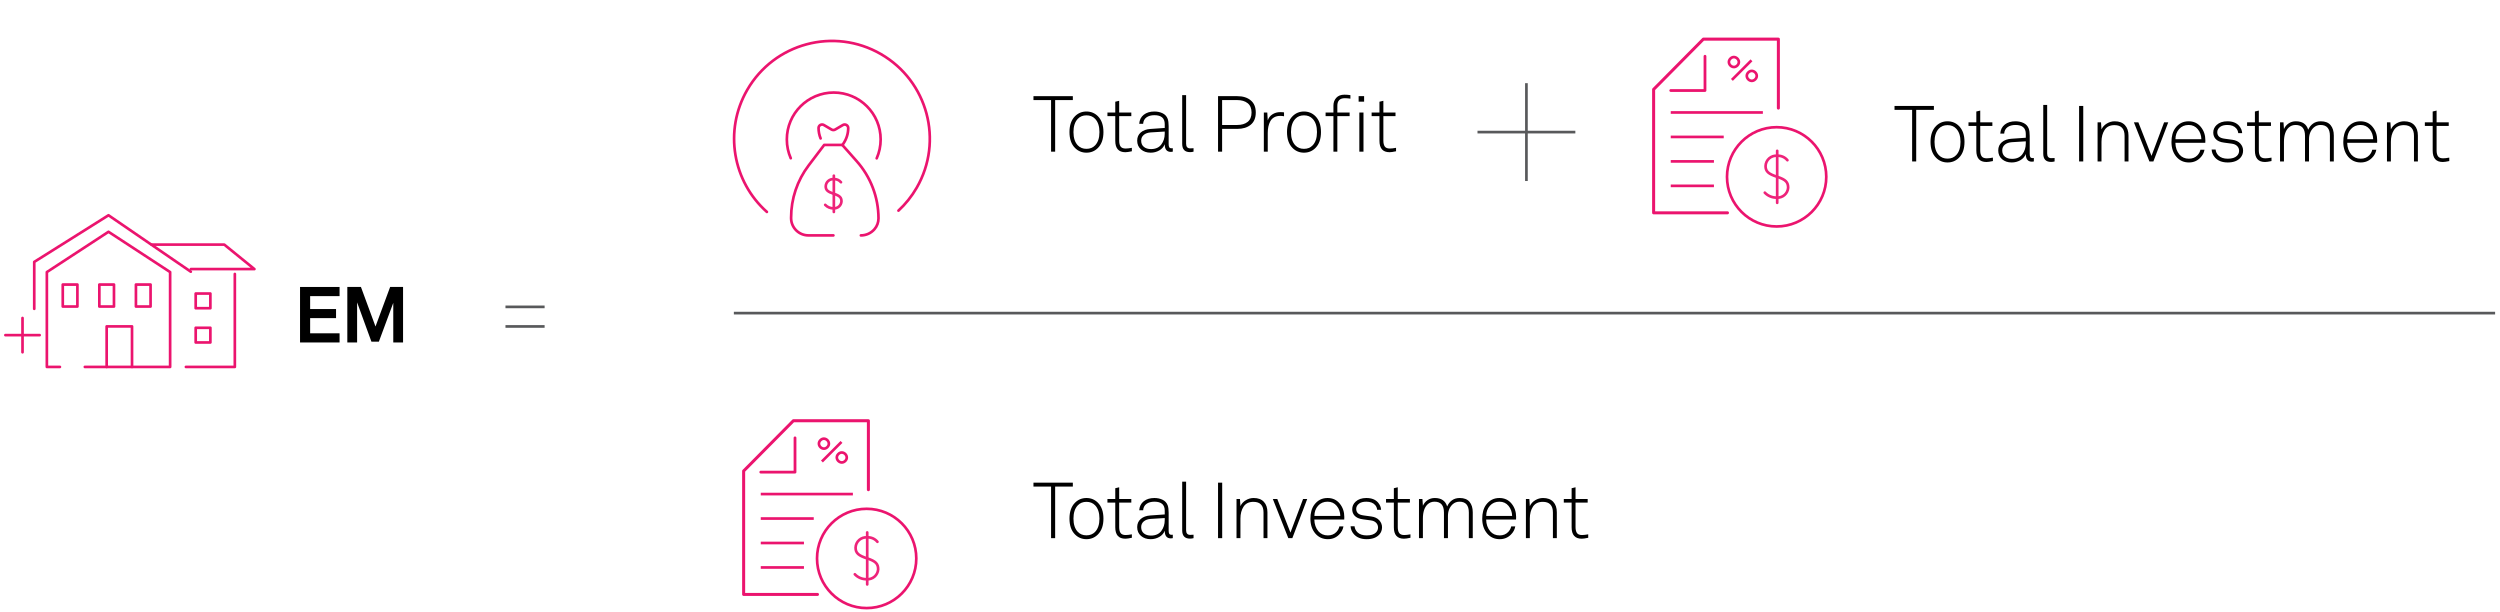 <?xml version="1.0" encoding="UTF-8"?>
<svg width="511px" height="125px" viewBox="0 0 511 125" version="1.1" xmlns="http://www.w3.org/2000/svg" xmlns:xlink="http://www.w3.org/1999/xlink">
    <title>3. Equity Multiple (EM)</title>
    <g id="Graphic-Articles" stroke="none" stroke-width="1" fill="none" fill-rule="evenodd">
        <g id="Understanding-the-Real-Estate-Investment-Return-Metrics-v3-Copy" transform="translate(-295, -1416)">
            <g id="3.-Equity-Multiple-(EM)" transform="translate(296.102, 1417.053)">
                <g id="EM" transform="translate(60.226, 57.603)" fill="#000000" fill-rule="nonzero">
                    <polygon id="Path" points="8.08 11.344 0 11.344 0 0 8.08 0 8.08 1.872 2.064 1.872 2.064 4.512 7.36 4.512 7.36 6.368 2.064 6.368 2.064 9.472 8.08 9.472"></polygon>
                    <polygon id="Path" points="21.056 11.344 19.056 11.344 19.056 3.248 16.112 11.184 14.592 11.184 11.664 3.152 11.664 11.344 9.664 11.344 9.664 0 12.448 0 15.424 8.08 18.416 0 21.056 0"></polygon>
                </g>
                <g id="Group-9" transform="translate(300.898, 15.947)" stroke="#58595B" stroke-width="0.55">
                    <line x1="0" y1="10" x2="20" y2="10" id="Path-204"></line>
                    <line x1="10" y1="0" x2="10" y2="20" id="Path-204"></line>
                </g>
                <g id="Total-Profit" transform="translate(210.138, 18.299)" fill="#000000" fill-rule="nonzero">
                    <polygon id="Path" points="8.048 1.104 4.432 1.104 4.432 11.648 3.6 11.648 3.6 1.104 0 1.104 0 0.304 8.048 0.304"></polygon>
                    <path d="M13.168,4.4 C13.925,5.157 14.304,6.24 14.304,7.648 C14.304,9.056 13.925,10.139 13.168,10.896 C12.528,11.536 11.749,11.856 10.832,11.856 C9.915,11.856 9.136,11.536 8.496,10.896 C7.739,10.139 7.36,9.056 7.36,7.648 C7.36,6.24 7.739,5.157 8.496,4.4 C9.136,3.76 9.915,3.44 10.832,3.44 C11.749,3.44 12.528,3.76 13.168,4.4 Z M12.592,10.368 C13.189,9.749 13.488,8.843 13.488,7.648 C13.488,6.453 13.189,5.547 12.592,4.928 C12.144,4.459 11.557,4.224 10.832,4.224 C10.107,4.224 9.52,4.459 9.072,4.928 C8.475,5.547 8.176,6.453 8.176,7.648 C8.176,8.843 8.475,9.749 9.072,10.368 C9.52,10.837 10.107,11.072 10.832,11.072 C11.557,11.072 12.144,10.837 12.592,10.368 Z" id="Shape"></path>
                    <path d="M20.112,11.568 C19.515,11.696 19.072,11.76 18.784,11.76 C17.408,11.76 16.72,10.981 16.72,9.424 L16.72,4.384 L15.12,4.384 L15.12,3.648 L16.72,3.648 L16.72,1.44 L17.52,1.248 L17.52,3.648 L20,3.648 L20,4.384 L17.52,4.384 L17.52,9.392 C17.52,9.915 17.616,10.315 17.808,10.592 C18,10.869 18.347,11.008 18.848,11.008 C19.168,11.008 19.589,10.96 20.112,10.864 L20.112,11.568 Z" id="Path"></path>
                    <path d="M28.48,11.648 C28.288,11.68 28.16,11.696 28.096,11.696 C27.253,11.696 26.832,11.173 26.832,10.128 C26.619,10.672 26.245,11.096 25.712,11.4 C25.179,11.704 24.592,11.856 23.952,11.856 C23.152,11.856 22.493,11.632 21.976,11.184 C21.459,10.736 21.2,10.139 21.2,9.392 C21.2,8.699 21.445,8.141 21.936,7.72 C22.427,7.299 23.077,7.061 23.888,7.008 L26.832,6.8 L26.832,6.016 C26.832,4.8 26.128,4.192 24.72,4.192 C24.059,4.192 23.52,4.341 23.104,4.64 C22.688,4.939 22.459,5.376 22.416,5.952 L21.616,5.952 C21.669,5.163 21.979,4.547 22.544,4.104 C23.109,3.661 23.835,3.44 24.72,3.44 C25.328,3.44 25.88,3.557 26.376,3.792 C26.872,4.027 27.221,4.4 27.424,4.912 C27.563,5.275 27.632,5.787 27.632,6.448 L27.632,10.096 C27.632,10.395 27.672,10.613 27.752,10.752 C27.832,10.891 28,10.96 28.256,10.96 C28.352,10.96 28.427,10.955 28.48,10.944 L28.48,11.648 Z M26.832,7.952 L26.832,7.536 L23.968,7.712 C23.371,7.755 22.896,7.925 22.544,8.224 C22.192,8.523 22.016,8.912 22.016,9.392 C22.016,9.947 22.2,10.373 22.568,10.672 C22.936,10.971 23.419,11.12 24.016,11.12 C24.955,11.12 25.659,10.808 26.128,10.184 C26.597,9.56 26.832,8.816 26.832,7.952 Z" id="Shape"></path>
                    <path d="M32.72,11.648 C32.485,11.712 32.245,11.744 32,11.744 C30.933,11.744 30.4,11.179 30.4,10.048 L30.4,0.096 L31.2,0.096 L31.2,10.016 C31.2,10.656 31.477,10.976 32.032,10.976 C32.341,10.976 32.571,10.965 32.72,10.944 L32.72,11.648 Z" id="Path"></path>
                    <path d="M44.4,1.152 C45.093,1.717 45.44,2.549 45.44,3.648 C45.44,4.747 45.096,5.579 44.408,6.144 C43.72,6.709 42.805,6.992 41.664,6.992 L38.56,6.992 L38.56,11.648 L37.728,11.648 L37.728,0.304 L41.664,0.304 C42.805,0.304 43.717,0.587 44.4,1.152 Z M43.776,5.568 C44.309,5.141 44.576,4.501 44.576,3.648 C44.576,2.795 44.309,2.157 43.776,1.736 C43.243,1.315 42.539,1.104 41.664,1.104 L38.56,1.104 L38.56,6.192 L41.664,6.192 C42.539,6.192 43.243,5.984 43.776,5.568 Z" id="Shape"></path>
                    <path d="M51.216,4.416 C51.003,4.363 50.741,4.336 50.432,4.336 C49.952,4.336 49.539,4.435 49.192,4.632 C48.845,4.829 48.581,5.101 48.4,5.448 C48.219,5.795 48.088,6.163 48.008,6.552 C47.928,6.941 47.888,7.36 47.888,7.808 L47.888,11.648 L47.088,11.648 L47.088,3.648 L47.792,3.648 L47.888,5.264 C48.059,4.731 48.379,4.315 48.848,4.016 C49.317,3.717 49.845,3.568 50.432,3.568 C50.784,3.568 51.045,3.584 51.216,3.616 L51.216,4.416 Z" id="Path"></path>
                    <path d="M57.632,4.4 C58.389,5.157 58.768,6.24 58.768,7.648 C58.768,9.056 58.389,10.139 57.632,10.896 C56.992,11.536 56.213,11.856 55.296,11.856 C54.379,11.856 53.6,11.536 52.96,10.896 C52.203,10.139 51.824,9.056 51.824,7.648 C51.824,6.24 52.203,5.157 52.96,4.4 C53.6,3.76 54.379,3.44 55.296,3.44 C56.213,3.44 56.992,3.76 57.632,4.4 Z M57.056,10.368 C57.653,9.749 57.952,8.843 57.952,7.648 C57.952,6.453 57.653,5.547 57.056,4.928 C56.608,4.459 56.021,4.224 55.296,4.224 C54.571,4.224 53.984,4.459 53.536,4.928 C52.939,5.547 52.64,6.453 52.64,7.648 C52.64,8.843 52.939,9.749 53.536,10.368 C53.984,10.837 54.571,11.072 55.296,11.072 C56.021,11.072 56.608,10.837 57.056,10.368 Z" id="Shape"></path>
                    <path d="M64.784,0.816 C64.357,0.752 63.973,0.72 63.632,0.72 C62.619,0.72 62.112,1.237 62.112,2.272 L62.112,3.648 L64.624,3.648 L64.624,4.384 L62.112,4.384 L62.112,11.648 L61.312,11.648 L61.312,4.384 L59.712,4.384 L59.712,3.648 L61.312,3.648 L61.312,2.24 C61.312,1.6 61.507,1.067 61.896,0.64 C62.285,0.213 62.843,0 63.568,0 C63.995,0 64.4,0.032 64.784,0.096 L64.784,0.816 Z M67.584,1.424 L66.464,1.424 L66.464,0.304 L67.584,0.304 L67.584,1.424 Z M67.456,11.648 L66.608,11.648 L66.608,3.648 L67.456,3.648 L67.456,11.648 Z" id="Shape"></path>
                    <path d="M74.112,11.568 C73.515,11.696 73.072,11.76 72.784,11.76 C71.408,11.76 70.72,10.981 70.72,9.424 L70.72,4.384 L69.12,4.384 L69.12,3.648 L70.72,3.648 L70.72,1.44 L71.52,1.248 L71.52,3.648 L74,3.648 L74,4.384 L71.52,4.384 L71.52,9.392 C71.52,9.915 71.616,10.315 71.808,10.592 C72,10.869 72.347,11.008 72.848,11.008 C73.168,11.008 73.589,10.96 74.112,10.864 L74.112,11.568 Z" id="Path"></path>
                </g>
                <g id="Asset-Management--Fee" transform="translate(141.835, 0)" stroke-linecap="round" stroke-linejoin="round" stroke-width="0.55">
                    <g id="Group-3" transform="translate(27.218, 27.143) rotate(-330) translate(-27.218, -27.143) translate(7.218, 7.348)" stroke="#EB146E">
                        <g id="Group-4" transform="translate(-0, 0)">
                            <path d="M39.11,25.917 C39.689,24.047 40,22.06 40,20 C40,8.954 31.046,0 20,0 C8.954,0 0,8.954 0,20 C0,29.659 6.847,37.718 15.952,39.59" id="Path"></path>
                        </g>
                    </g>
                    <g id="Group-7" transform="translate(18.764, 24.4)">
                        <path d="M8.643,22.662 L3.584,22.662 C1.636,22.687 0.034,21.133 0,19.185 L0,19.015 C-0,15.169 1.258,11.428 3.584,8.365 L6.765,4.171 L10.466,4.171 L13.383,7.465 C16.262,10.691 17.856,14.861 17.863,19.185 L17.863,19.185 C17.862,19.996 17.571,20.779 17.043,21.394 C16.348,22.204 15.333,22.668 14.265,22.662" id="Path" stroke="#EB146E"></path>
                        <g id="Group-8" transform="translate(6.973, 10.459)" stroke="#EE237A">
                            <path d="M3.218,1.335 C2.862,0.903 2.321,0.668 1.763,0.703 C1.346,0.664 0.93,0.799 0.616,1.077 C0.302,1.356 0.117,1.751 0.105,2.171 C0.105,2.951 0.52,3.295 1.763,3.702 C3.007,4.11 3.323,4.482 3.323,5.262 C3.296,5.664 3.109,6.039 2.805,6.303 C2.5,6.567 2.102,6.698 1.7,6.667 C1.059,6.684 0.442,6.429 0,5.964" id="Path"></path>
                            <line x1="1.763" y1="0" x2="1.763" y2="7.412" id="Path"></line>
                        </g>
                        <path d="M10.475,4.189 C10.491,4.18 10.504,4.168 10.515,4.154 L10.699,3.876 C11.335,2.942 11.675,1.838 11.676,0.708 L11.676,0.708 C11.671,0.451 11.529,0.215 11.304,0.09 C11.078,-0.035 10.803,-0.03 10.583,0.103 L9.014,1.026 C8.785,1.161 8.5,1.161 8.271,1.026 L6.703,0.103 C6.482,-0.03 6.207,-0.035 5.981,0.09 C5.756,0.215 5.614,0.451 5.609,0.708 L5.609,0.708 C5.611,1.44 5.754,2.164 6.031,2.841" id="Path" stroke="#EB146E"></path>
                    </g>
                    <path d="M36.261,31.306 C36.78,30.126 37.068,28.822 37.068,27.45 C37.068,22.155 32.775,17.863 27.48,17.863 C22.185,17.863 17.892,22.155 17.892,27.45 C17.892,28.816 18.177,30.114 18.692,31.29" id="Path" stroke="#EB146E"></path>
                </g>
                <g id="Total-Investment" transform="translate(386.138, 20.395)" fill="#000000" fill-rule="nonzero">
                    <polygon id="Path" points="8.048 1.008 4.432 1.008 4.432 11.552 3.6 11.552 3.6 1.008 0 1.008 0 0.208 8.048 0.208"></polygon>
                    <path d="M13.168,4.304 C13.925,5.061 14.304,6.144 14.304,7.552 C14.304,8.96 13.925,10.043 13.168,10.8 C12.528,11.44 11.749,11.76 10.832,11.76 C9.915,11.76 9.136,11.44 8.496,10.8 C7.739,10.043 7.36,8.96 7.36,7.552 C7.36,6.144 7.739,5.061 8.496,4.304 C9.136,3.664 9.915,3.344 10.832,3.344 C11.749,3.344 12.528,3.664 13.168,4.304 Z M12.592,10.272 C13.189,9.653 13.488,8.747 13.488,7.552 C13.488,6.357 13.189,5.451 12.592,4.832 C12.144,4.363 11.557,4.128 10.832,4.128 C10.107,4.128 9.52,4.363 9.072,4.832 C8.475,5.451 8.176,6.357 8.176,7.552 C8.176,8.747 8.475,9.653 9.072,10.272 C9.52,10.741 10.107,10.976 10.832,10.976 C11.557,10.976 12.144,10.741 12.592,10.272 Z" id="Shape"></path>
                    <path d="M20.112,11.472 C19.515,11.6 19.072,11.664 18.784,11.664 C17.408,11.664 16.72,10.885 16.72,9.328 L16.72,4.288 L15.12,4.288 L15.12,3.552 L16.72,3.552 L16.72,1.344 L17.52,1.152 L17.52,3.552 L20,3.552 L20,4.288 L17.52,4.288 L17.52,9.296 C17.52,9.819 17.616,10.219 17.808,10.496 C18,10.773 18.347,10.912 18.848,10.912 C19.168,10.912 19.589,10.864 20.112,10.768 L20.112,11.472 Z" id="Path"></path>
                    <path d="M28.48,11.552 C28.288,11.584 28.16,11.6 28.096,11.6 C27.253,11.6 26.832,11.077 26.832,10.032 C26.619,10.576 26.245,11 25.712,11.304 C25.179,11.608 24.592,11.76 23.952,11.76 C23.152,11.76 22.493,11.536 21.976,11.088 C21.459,10.64 21.2,10.043 21.2,9.296 C21.2,8.603 21.445,8.045 21.936,7.624 C22.427,7.203 23.077,6.965 23.888,6.912 L26.832,6.704 L26.832,5.92 C26.832,4.704 26.128,4.096 24.72,4.096 C24.059,4.096 23.52,4.245 23.104,4.544 C22.688,4.843 22.459,5.28 22.416,5.856 L21.616,5.856 C21.669,5.067 21.979,4.451 22.544,4.008 C23.109,3.565 23.835,3.344 24.72,3.344 C25.328,3.344 25.88,3.461 26.376,3.696 C26.872,3.931 27.221,4.304 27.424,4.816 C27.563,5.179 27.632,5.691 27.632,6.352 L27.632,10 C27.632,10.299 27.672,10.517 27.752,10.656 C27.832,10.795 28,10.864 28.256,10.864 C28.352,10.864 28.427,10.859 28.48,10.848 L28.48,11.552 Z M26.832,7.856 L26.832,7.44 L23.968,7.616 C23.371,7.659 22.896,7.829 22.544,8.128 C22.192,8.427 22.016,8.816 22.016,9.296 C22.016,9.851 22.2,10.277 22.568,10.576 C22.936,10.875 23.419,11.024 24.016,11.024 C24.955,11.024 25.659,10.712 26.128,10.088 C26.597,9.464 26.832,8.72 26.832,7.856 Z" id="Shape"></path>
                    <path d="M32.72,11.552 C32.485,11.616 32.245,11.648 32,11.648 C30.933,11.648 30.4,11.083 30.4,9.952 L30.4,0 L31.2,0 L31.2,9.92 C31.2,10.56 31.477,10.88 32.032,10.88 C32.341,10.88 32.571,10.869 32.72,10.848 L32.72,11.552 Z" id="Path"></path>
                    <polygon id="Path" points="38.576 11.552 37.728 11.552 37.728 0.208 38.576 0.208"></polygon>
                    <path d="M47.824,11.552 L47.024,11.552 L47.024,6.32 C47.024,4.859 46.336,4.128 44.96,4.128 C44.043,4.128 43.371,4.456 42.944,5.112 C42.517,5.768 42.304,6.581 42.304,7.552 L42.304,11.552 L41.504,11.552 L41.504,3.552 L42.208,3.552 L42.304,5.008 C42.528,4.507 42.893,4.104 43.4,3.8 C43.907,3.496 44.443,3.344 45.008,3.344 C45.915,3.344 46.611,3.605 47.096,4.128 C47.581,4.651 47.824,5.365 47.824,6.272 L47.824,11.552 Z" id="Path"></path>
                    <polygon id="Path" points="55.952 3.552 52.912 11.552 52.096 11.552 48.928 3.552 49.84 3.552 52.528 10.416 55.104 3.552"></polygon>
                    <path d="M63.536,7.216 C63.536,7.28 63.533,7.368 63.528,7.48 C63.523,7.592 63.52,7.68 63.52,7.744 L57.408,7.744 C57.429,8.704 57.707,9.504 58.24,10.144 C58.72,10.709 59.365,10.992 60.176,10.992 C60.891,10.992 61.472,10.757 61.92,10.288 C62.24,9.947 62.443,9.568 62.528,9.152 L63.36,9.152 C63.253,9.792 62.955,10.352 62.464,10.832 C61.845,11.451 61.083,11.76 60.176,11.76 C59.141,11.76 58.293,11.381 57.632,10.624 C56.949,9.824 56.608,8.811 56.608,7.584 C56.608,6.4 56.869,5.451 57.392,4.736 C58.075,3.808 58.981,3.344 60.112,3.344 C61.147,3.344 61.976,3.725 62.6,4.488 C63.224,5.251 63.536,6.16 63.536,7.216 Z M62.72,7.008 C62.699,6.208 62.453,5.523 61.984,4.952 C61.515,4.381 60.891,4.096 60.112,4.096 C59.312,4.096 58.664,4.376 58.168,4.936 C57.672,5.496 57.424,6.187 57.424,7.008 L62.72,7.008 Z" id="Shape"></path>
                    <path d="M71.248,9.328 C71.248,9.893 71.067,10.384 70.704,10.8 C70.128,11.44 69.264,11.76 68.112,11.76 C66.971,11.76 66.096,11.419 65.488,10.736 C65.072,10.256 64.848,9.717 64.816,9.12 L65.632,9.12 C65.675,9.589 65.872,10 66.224,10.352 C66.661,10.779 67.291,10.992 68.112,10.992 C68.976,10.992 69.605,10.795 70,10.4 C70.288,10.112 70.432,9.771 70.432,9.376 C70.432,9.003 70.304,8.683 70.048,8.416 C69.792,8.149 69.429,7.984 68.96,7.92 L67.408,7.712 C66.576,7.616 65.973,7.349 65.6,6.912 C65.301,6.56 65.152,6.139 65.152,5.648 C65.152,5.04 65.381,4.523 65.84,4.096 C66.384,3.595 67.115,3.344 68.032,3.344 C69.109,3.344 69.915,3.659 70.448,4.288 C70.832,4.747 71.035,5.237 71.056,5.76 L70.256,5.76 C70.213,5.376 70.08,5.056 69.856,4.8 C69.461,4.331 68.853,4.096 68.032,4.096 C67.413,4.096 66.933,4.219 66.592,4.464 C66.176,4.763 65.968,5.131 65.968,5.568 C65.968,5.931 66.083,6.227 66.312,6.456 C66.541,6.685 66.944,6.837 67.52,6.912 L69.04,7.12 C69.755,7.216 70.301,7.475 70.68,7.896 C71.059,8.317 71.248,8.795 71.248,9.328 Z" id="Path"></path>
                    <path d="M77.056,11.472 C76.459,11.6 76.016,11.664 75.728,11.664 C74.352,11.664 73.664,10.885 73.664,9.328 L73.664,4.288 L72.064,4.288 L72.064,3.552 L73.664,3.552 L73.664,1.344 L74.464,1.152 L74.464,3.552 L76.944,3.552 L76.944,4.288 L74.464,4.288 L74.464,9.296 C74.464,9.819 74.56,10.219 74.752,10.496 C74.944,10.773 75.291,10.912 75.792,10.912 C76.112,10.912 76.533,10.864 77.056,10.768 L77.056,11.472 Z" id="Path"></path>
                    <path d="M89.792,11.552 L88.992,11.552 L88.992,6.32 C88.992,4.837 88.357,4.096 87.088,4.096 C86.533,4.096 86.059,4.277 85.664,4.64 C85.035,5.237 84.72,6.032 84.72,7.024 L84.72,11.552 L83.904,11.552 L83.904,6.32 C83.904,4.837 83.264,4.096 81.984,4.096 C81.419,4.096 80.944,4.277 80.56,4.64 C79.92,5.237 79.6,6.208 79.6,7.552 L79.6,11.552 L78.8,11.552 L78.8,3.552 L79.504,3.552 L79.6,4.928 C79.813,4.448 80.133,4.064 80.56,3.776 C80.987,3.488 81.477,3.344 82.032,3.344 C83.365,3.344 84.208,3.92 84.56,5.072 C84.784,4.549 85.112,4.131 85.544,3.816 C85.976,3.501 86.507,3.344 87.136,3.344 C88.032,3.344 88.699,3.608 89.136,4.136 C89.573,4.664 89.792,5.376 89.792,6.272 L89.792,11.552 Z" id="Path"></path>
                    <path d="M98.656,7.216 C98.656,7.28 98.653,7.368 98.648,7.48 C98.643,7.592 98.64,7.68 98.64,7.744 L92.528,7.744 C92.549,8.704 92.827,9.504 93.36,10.144 C93.84,10.709 94.485,10.992 95.296,10.992 C96.011,10.992 96.592,10.757 97.04,10.288 C97.36,9.947 97.563,9.568 97.648,9.152 L98.48,9.152 C98.373,9.792 98.075,10.352 97.584,10.832 C96.965,11.451 96.203,11.76 95.296,11.76 C94.261,11.76 93.413,11.381 92.752,10.624 C92.069,9.824 91.728,8.811 91.728,7.584 C91.728,6.4 91.989,5.451 92.512,4.736 C93.195,3.808 94.101,3.344 95.232,3.344 C96.267,3.344 97.096,3.725 97.72,4.488 C98.344,5.251 98.656,6.16 98.656,7.216 Z M97.84,7.008 C97.819,6.208 97.573,5.523 97.104,4.952 C96.635,4.381 96.011,4.096 95.232,4.096 C94.432,4.096 93.784,4.376 93.288,4.936 C92.792,5.496 92.544,6.187 92.544,7.008 L97.84,7.008 Z" id="Shape"></path>
                    <path d="M106.976,11.552 L106.176,11.552 L106.176,6.32 C106.176,4.859 105.488,4.128 104.112,4.128 C103.195,4.128 102.523,4.456 102.096,5.112 C101.669,5.768 101.456,6.581 101.456,7.552 L101.456,11.552 L100.656,11.552 L100.656,3.552 L101.36,3.552 L101.456,5.008 C101.68,4.507 102.045,4.104 102.552,3.8 C103.059,3.496 103.595,3.344 104.16,3.344 C105.067,3.344 105.763,3.605 106.248,4.128 C106.733,4.651 106.976,5.365 106.976,6.272 L106.976,11.552 Z" id="Path"></path>
                    <path d="M113.392,11.472 C112.795,11.6 112.352,11.664 112.064,11.664 C110.688,11.664 110,10.885 110,9.328 L110,4.288 L108.4,4.288 L108.4,3.552 L110,3.552 L110,1.344 L110.8,1.152 L110.8,3.552 L113.28,3.552 L113.28,4.288 L110.8,4.288 L110.8,9.296 C110.8,9.819 110.896,10.219 111.088,10.496 C111.28,10.773 111.627,10.912 112.128,10.912 C112.448,10.912 112.869,10.864 113.392,10.768 L113.392,11.472 Z" id="Path"></path>
                </g>
                <g id="value-of-total-liabilities" transform="translate(336.898, 6.947)">
                    <g id="03.-analyzing-income-statement" transform="translate(0, 0)">
                        <g id="Group-2" stroke="#EB146E">
                            <polyline id="Path" stroke-width="0.57" stroke-linecap="round" stroke-linejoin="round" points="10.5 3.5 10.5 10.5 3.5 10.5"></polyline>
                            <polyline id="Path" stroke-width="0.62" stroke-linecap="round" stroke-linejoin="round" points="25.5 14.093 25.5 0 10.165 0 0 10.272 0 35.5 15.093 35.5"></polyline>
                            <line x1="3.5" y1="14.989" x2="22.33" y2="14.989" id="Path-2" stroke-width="0.55"></line>
                            <line x1="3.5" y1="19.989" x2="14.33" y2="19.989" id="Path-2" stroke-width="0.55"></line>
                            <line x1="3.5" y1="24.989" x2="12.33" y2="24.989" id="Path-2" stroke-width="0.55"></line>
                            <line x1="3.5" y1="29.989" x2="12.33" y2="29.989" id="Path-2" stroke-width="0.55"></line>
                        </g>
                        <g id="Group-6" transform="translate(15, 18)" stroke-width="0.55">
                            <circle id="Oval" stroke="#EB146E" cx="10.145" cy="10.145" r="10.145"></circle>
                            <path d="M12.344,6.745 C11.834,6.126 11.059,5.788 10.258,5.838 C9.659,5.782 9.064,5.977 8.613,6.376 C8.163,6.775 7.898,7.342 7.881,7.944 C7.881,9.062 8.475,9.556 10.258,10.14 C12.041,10.724 12.495,11.258 12.495,12.377 C12.456,12.953 12.188,13.491 11.751,13.869 C11.314,14.248 10.744,14.436 10.168,14.391 C9.249,14.416 8.363,14.05 7.73,13.384" id="Path" stroke="#EE237A" stroke-linecap="round" stroke-linejoin="round"></path>
                            <line x1="10.258" y1="4.831" x2="10.258" y2="15.459" id="Path" stroke="#EE237A" stroke-linecap="round" stroke-linejoin="round"></line>
                        </g>
                        <g id="Group-7" transform="translate(18, 6.331) rotate(-315) translate(-18, -6.331) translate(14.707, 3.5)" stroke="#EB146E" stroke-width="0.55">
                            <line x1="3.293" y1="0" x2="3.293" y2="5.662" id="Path-216"></line>
                            <circle id="Oval" cx="5.586" cy="2.207" r="1"></circle>
                            <circle id="Oval" cx="1" cy="2.793" r="1"></circle>
                        </g>
                    </g>
                </g>
                <line x1="148.898" y1="62.947" x2="508.898" y2="62.947" id="Path-204" stroke="#58595B" stroke-width="0.55"></line>
                <g id="Total-Investment" transform="translate(210.138, 97.395)" fill="#000000" fill-rule="nonzero">
                    <polygon id="Path" points="8.048 1.008 4.432 1.008 4.432 11.552 3.6 11.552 3.6 1.008 0 1.008 0 0.208 8.048 0.208"></polygon>
                    <path d="M13.168,4.304 C13.925,5.061 14.304,6.144 14.304,7.552 C14.304,8.96 13.925,10.043 13.168,10.8 C12.528,11.44 11.749,11.76 10.832,11.76 C9.915,11.76 9.136,11.44 8.496,10.8 C7.739,10.043 7.36,8.96 7.36,7.552 C7.36,6.144 7.739,5.061 8.496,4.304 C9.136,3.664 9.915,3.344 10.832,3.344 C11.749,3.344 12.528,3.664 13.168,4.304 Z M12.592,10.272 C13.189,9.653 13.488,8.747 13.488,7.552 C13.488,6.357 13.189,5.451 12.592,4.832 C12.144,4.363 11.557,4.128 10.832,4.128 C10.107,4.128 9.52,4.363 9.072,4.832 C8.475,5.451 8.176,6.357 8.176,7.552 C8.176,8.747 8.475,9.653 9.072,10.272 C9.52,10.741 10.107,10.976 10.832,10.976 C11.557,10.976 12.144,10.741 12.592,10.272 Z" id="Shape"></path>
                    <path d="M20.112,11.472 C19.515,11.6 19.072,11.664 18.784,11.664 C17.408,11.664 16.72,10.885 16.72,9.328 L16.72,4.288 L15.12,4.288 L15.12,3.552 L16.72,3.552 L16.72,1.344 L17.52,1.152 L17.52,3.552 L20,3.552 L20,4.288 L17.52,4.288 L17.52,9.296 C17.52,9.819 17.616,10.219 17.808,10.496 C18,10.773 18.347,10.912 18.848,10.912 C19.168,10.912 19.589,10.864 20.112,10.768 L20.112,11.472 Z" id="Path"></path>
                    <path d="M28.48,11.552 C28.288,11.584 28.16,11.6 28.096,11.6 C27.253,11.6 26.832,11.077 26.832,10.032 C26.619,10.576 26.245,11 25.712,11.304 C25.179,11.608 24.592,11.76 23.952,11.76 C23.152,11.76 22.493,11.536 21.976,11.088 C21.459,10.64 21.2,10.043 21.2,9.296 C21.2,8.603 21.445,8.045 21.936,7.624 C22.427,7.203 23.077,6.965 23.888,6.912 L26.832,6.704 L26.832,5.92 C26.832,4.704 26.128,4.096 24.72,4.096 C24.059,4.096 23.52,4.245 23.104,4.544 C22.688,4.843 22.459,5.28 22.416,5.856 L21.616,5.856 C21.669,5.067 21.979,4.451 22.544,4.008 C23.109,3.565 23.835,3.344 24.72,3.344 C25.328,3.344 25.88,3.461 26.376,3.696 C26.872,3.931 27.221,4.304 27.424,4.816 C27.563,5.179 27.632,5.691 27.632,6.352 L27.632,10 C27.632,10.299 27.672,10.517 27.752,10.656 C27.832,10.795 28,10.864 28.256,10.864 C28.352,10.864 28.427,10.859 28.48,10.848 L28.48,11.552 Z M26.832,7.856 L26.832,7.44 L23.968,7.616 C23.371,7.659 22.896,7.829 22.544,8.128 C22.192,8.427 22.016,8.816 22.016,9.296 C22.016,9.851 22.2,10.277 22.568,10.576 C22.936,10.875 23.419,11.024 24.016,11.024 C24.955,11.024 25.659,10.712 26.128,10.088 C26.597,9.464 26.832,8.72 26.832,7.856 Z" id="Shape"></path>
                    <path d="M32.72,11.552 C32.485,11.616 32.245,11.648 32,11.648 C30.933,11.648 30.4,11.083 30.4,9.952 L30.4,0 L31.2,0 L31.2,9.92 C31.2,10.56 31.477,10.88 32.032,10.88 C32.341,10.88 32.571,10.869 32.72,10.848 L32.72,11.552 Z" id="Path"></path>
                    <polygon id="Path" points="38.576 11.552 37.728 11.552 37.728 0.208 38.576 0.208"></polygon>
                    <path d="M47.824,11.552 L47.024,11.552 L47.024,6.32 C47.024,4.859 46.336,4.128 44.96,4.128 C44.043,4.128 43.371,4.456 42.944,5.112 C42.517,5.768 42.304,6.581 42.304,7.552 L42.304,11.552 L41.504,11.552 L41.504,3.552 L42.208,3.552 L42.304,5.008 C42.528,4.507 42.893,4.104 43.4,3.8 C43.907,3.496 44.443,3.344 45.008,3.344 C45.915,3.344 46.611,3.605 47.096,4.128 C47.581,4.651 47.824,5.365 47.824,6.272 L47.824,11.552 Z" id="Path"></path>
                    <polygon id="Path" points="55.952 3.552 52.912 11.552 52.096 11.552 48.928 3.552 49.84 3.552 52.528 10.416 55.104 3.552"></polygon>
                    <path d="M63.536,7.216 C63.536,7.28 63.533,7.368 63.528,7.48 C63.523,7.592 63.52,7.68 63.52,7.744 L57.408,7.744 C57.429,8.704 57.707,9.504 58.24,10.144 C58.72,10.709 59.365,10.992 60.176,10.992 C60.891,10.992 61.472,10.757 61.92,10.288 C62.24,9.947 62.443,9.568 62.528,9.152 L63.36,9.152 C63.253,9.792 62.955,10.352 62.464,10.832 C61.845,11.451 61.083,11.76 60.176,11.76 C59.141,11.76 58.293,11.381 57.632,10.624 C56.949,9.824 56.608,8.811 56.608,7.584 C56.608,6.4 56.869,5.451 57.392,4.736 C58.075,3.808 58.981,3.344 60.112,3.344 C61.147,3.344 61.976,3.725 62.6,4.488 C63.224,5.251 63.536,6.16 63.536,7.216 Z M62.72,7.008 C62.699,6.208 62.453,5.523 61.984,4.952 C61.515,4.381 60.891,4.096 60.112,4.096 C59.312,4.096 58.664,4.376 58.168,4.936 C57.672,5.496 57.424,6.187 57.424,7.008 L62.72,7.008 Z" id="Shape"></path>
                    <path d="M71.248,9.328 C71.248,9.893 71.067,10.384 70.704,10.8 C70.128,11.44 69.264,11.76 68.112,11.76 C66.971,11.76 66.096,11.419 65.488,10.736 C65.072,10.256 64.848,9.717 64.816,9.12 L65.632,9.12 C65.675,9.589 65.872,10 66.224,10.352 C66.661,10.779 67.291,10.992 68.112,10.992 C68.976,10.992 69.605,10.795 70,10.4 C70.288,10.112 70.432,9.771 70.432,9.376 C70.432,9.003 70.304,8.683 70.048,8.416 C69.792,8.149 69.429,7.984 68.96,7.92 L67.408,7.712 C66.576,7.616 65.973,7.349 65.6,6.912 C65.301,6.56 65.152,6.139 65.152,5.648 C65.152,5.04 65.381,4.523 65.84,4.096 C66.384,3.595 67.115,3.344 68.032,3.344 C69.109,3.344 69.915,3.659 70.448,4.288 C70.832,4.747 71.035,5.237 71.056,5.76 L70.256,5.76 C70.213,5.376 70.08,5.056 69.856,4.8 C69.461,4.331 68.853,4.096 68.032,4.096 C67.413,4.096 66.933,4.219 66.592,4.464 C66.176,4.763 65.968,5.131 65.968,5.568 C65.968,5.931 66.083,6.227 66.312,6.456 C66.541,6.685 66.944,6.837 67.52,6.912 L69.04,7.12 C69.755,7.216 70.301,7.475 70.68,7.896 C71.059,8.317 71.248,8.795 71.248,9.328 Z" id="Path"></path>
                    <path d="M77.056,11.472 C76.459,11.6 76.016,11.664 75.728,11.664 C74.352,11.664 73.664,10.885 73.664,9.328 L73.664,4.288 L72.064,4.288 L72.064,3.552 L73.664,3.552 L73.664,1.344 L74.464,1.152 L74.464,3.552 L76.944,3.552 L76.944,4.288 L74.464,4.288 L74.464,9.296 C74.464,9.819 74.56,10.219 74.752,10.496 C74.944,10.773 75.291,10.912 75.792,10.912 C76.112,10.912 76.533,10.864 77.056,10.768 L77.056,11.472 Z" id="Path"></path>
                    <path d="M89.792,11.552 L88.992,11.552 L88.992,6.32 C88.992,4.837 88.357,4.096 87.088,4.096 C86.533,4.096 86.059,4.277 85.664,4.64 C85.035,5.237 84.72,6.032 84.72,7.024 L84.72,11.552 L83.904,11.552 L83.904,6.32 C83.904,4.837 83.264,4.096 81.984,4.096 C81.419,4.096 80.944,4.277 80.56,4.64 C79.92,5.237 79.6,6.208 79.6,7.552 L79.6,11.552 L78.8,11.552 L78.8,3.552 L79.504,3.552 L79.6,4.928 C79.813,4.448 80.133,4.064 80.56,3.776 C80.987,3.488 81.477,3.344 82.032,3.344 C83.365,3.344 84.208,3.92 84.56,5.072 C84.784,4.549 85.112,4.131 85.544,3.816 C85.976,3.501 86.507,3.344 87.136,3.344 C88.032,3.344 88.699,3.608 89.136,4.136 C89.573,4.664 89.792,5.376 89.792,6.272 L89.792,11.552 Z" id="Path"></path>
                    <path d="M98.656,7.216 C98.656,7.28 98.653,7.368 98.648,7.48 C98.643,7.592 98.64,7.68 98.64,7.744 L92.528,7.744 C92.549,8.704 92.827,9.504 93.36,10.144 C93.84,10.709 94.485,10.992 95.296,10.992 C96.011,10.992 96.592,10.757 97.04,10.288 C97.36,9.947 97.563,9.568 97.648,9.152 L98.48,9.152 C98.373,9.792 98.075,10.352 97.584,10.832 C96.965,11.451 96.203,11.76 95.296,11.76 C94.261,11.76 93.413,11.381 92.752,10.624 C92.069,9.824 91.728,8.811 91.728,7.584 C91.728,6.4 91.989,5.451 92.512,4.736 C93.195,3.808 94.101,3.344 95.232,3.344 C96.267,3.344 97.096,3.725 97.72,4.488 C98.344,5.251 98.656,6.16 98.656,7.216 Z M97.84,7.008 C97.819,6.208 97.573,5.523 97.104,4.952 C96.635,4.381 96.011,4.096 95.232,4.096 C94.432,4.096 93.784,4.376 93.288,4.936 C92.792,5.496 92.544,6.187 92.544,7.008 L97.84,7.008 Z" id="Shape"></path>
                    <path d="M106.976,11.552 L106.176,11.552 L106.176,6.32 C106.176,4.859 105.488,4.128 104.112,4.128 C103.195,4.128 102.523,4.456 102.096,5.112 C101.669,5.768 101.456,6.581 101.456,7.552 L101.456,11.552 L100.656,11.552 L100.656,3.552 L101.36,3.552 L101.456,5.008 C101.68,4.507 102.045,4.104 102.552,3.8 C103.059,3.496 103.595,3.344 104.16,3.344 C105.067,3.344 105.763,3.605 106.248,4.128 C106.733,4.651 106.976,5.365 106.976,6.272 L106.976,11.552 Z" id="Path"></path>
                    <path d="M113.392,11.472 C112.795,11.6 112.352,11.664 112.064,11.664 C110.688,11.664 110,10.885 110,9.328 L110,4.288 L108.4,4.288 L108.4,3.552 L110,3.552 L110,1.344 L110.8,1.152 L110.8,3.552 L113.28,3.552 L113.28,4.288 L110.8,4.288 L110.8,9.296 C110.8,9.819 110.896,10.219 111.088,10.496 C111.28,10.773 111.627,10.912 112.128,10.912 C112.448,10.912 112.869,10.864 113.392,10.768 L113.392,11.472 Z" id="Path"></path>
                </g>
                <g id="value-of-total-liabilities" transform="translate(150.898, 84.947)">
                    <g id="03.-analyzing-income-statement" transform="translate(0, 0)">
                        <g id="Group-2" stroke="#EB146E">
                            <polyline id="Path" stroke-width="0.57" stroke-linecap="round" stroke-linejoin="round" points="10.5 3.5 10.5 10.5 3.5 10.5"></polyline>
                            <polyline id="Path" stroke-width="0.62" stroke-linecap="round" stroke-linejoin="round" points="25.5 14.093 25.5 0 10.165 0 0 10.272 0 35.5 15.093 35.5"></polyline>
                            <line x1="3.5" y1="14.989" x2="22.33" y2="14.989" id="Path-2" stroke-width="0.55"></line>
                            <line x1="3.5" y1="19.989" x2="14.33" y2="19.989" id="Path-2" stroke-width="0.55"></line>
                            <line x1="3.5" y1="24.989" x2="12.33" y2="24.989" id="Path-2" stroke-width="0.55"></line>
                            <line x1="3.5" y1="29.989" x2="12.33" y2="29.989" id="Path-2" stroke-width="0.55"></line>
                        </g>
                        <g id="Group-6" transform="translate(15, 18)" stroke-width="0.55">
                            <circle id="Oval" stroke="#EB146E" cx="10.145" cy="10.145" r="10.145"></circle>
                            <path d="M12.344,6.745 C11.834,6.126 11.059,5.788 10.258,5.838 C9.659,5.782 9.064,5.977 8.613,6.376 C8.163,6.775 7.898,7.342 7.881,7.944 C7.881,9.062 8.475,9.556 10.258,10.14 C12.041,10.724 12.495,11.258 12.495,12.377 C12.456,12.953 12.188,13.491 11.751,13.869 C11.314,14.248 10.744,14.436 10.168,14.391 C9.249,14.416 8.363,14.05 7.73,13.384" id="Path" stroke="#EE237A" stroke-linecap="round" stroke-linejoin="round"></path>
                            <line x1="10.258" y1="4.831" x2="10.258" y2="15.459" id="Path" stroke="#EE237A" stroke-linecap="round" stroke-linejoin="round"></line>
                        </g>
                        <g id="Group-7" transform="translate(18, 6.331) rotate(-315) translate(-18, -6.331) translate(14.707, 3.5)" stroke="#EB146E" stroke-width="0.55">
                            <line x1="3.293" y1="0" x2="3.293" y2="5.662" id="Path-216"></line>
                            <circle id="Oval" cx="5.586" cy="2.207" r="1"></circle>
                            <circle id="Oval" cx="1" cy="2.793" r="1"></circle>
                        </g>
                    </g>
                </g>
                <g id="=" transform="translate(102.216, 61.173)" stroke="#58595B" stroke-width="0.55">
                    <line x1="0" y1="0.5" x2="8" y2="0.5" id="Path-205"></line>
                    <line x1="0" y1="4.5" x2="8" y2="4.5" id="Path-205"></line>
                </g>
                <g id="exit-cap-rate" transform="translate(0, 42.947)" stroke-linejoin="round" stroke-width="0.55">
                    <g id="Group">
                        <polyline id="Path-143" stroke="#EB146E" stroke-linecap="round" points="11.142 31 8.476 31 8.476 11.614 21.074 3.378 33.671 11.614 33.671 31 16.24 31"></polyline>
                        <rect id="Rectangle" stroke="#EB146E" x="11.727" y="14.165" width="2.991" height="4.487"></rect>
                        <rect id="Rectangle" stroke="#EB146E" x="19.204" y="14.165" width="2.991" height="4.487"></rect>
                        <rect id="Rectangle" stroke="#EB146E" x="26.682" y="14.165" width="2.991" height="4.487"></rect>
                        <polyline id="Path-144" stroke="#EB146E" stroke-linecap="round" points="20.7 31 20.7 22.715 25.882 22.715 25.882 31"></polyline>
                        <polyline id="Path" stroke="#EB146E" stroke-linecap="round" points="5.898 19.125 5.898 9.535 21.074 0 37.898 11.535"></polyline>
                        <g id="Group-5" transform="translate(0, 21)" stroke="#EB156E" stroke-linecap="round">
                            <line x1="7" y1="3.5" x2="1.04916076e-14" y2="3.5" id="Path-3"></line>
                            <line x1="3.5" y1="7" x2="3.5" y2="5.3235194e-14" id="Path-3"></line>
                        </g>
                    </g>
                    <polyline id="Path-146" stroke="#EB146E" stroke-linecap="round" transform="translate(40.398, 8.5) scale(-1, 1) translate(-40.398, -8.5) " points="50.898 6 36.054 6 29.898 11 42.877 11"></polyline>
                    <polyline id="Path-145" stroke="#EB146E" stroke-linecap="round" transform="translate(41.898, 21.5) scale(-1, 1) translate(-41.898, -21.5) " points="36.898 12 36.898 31 46.898 31"></polyline>
                    <rect id="Rectangle" stroke="#EB146E" x="38.898" y="16" width="3" height="3"></rect>
                    <rect id="Rectangle" stroke="#EB146E" x="38.898" y="23" width="3" height="3"></rect>
                </g>
            </g>
        </g>
    </g>
</svg>